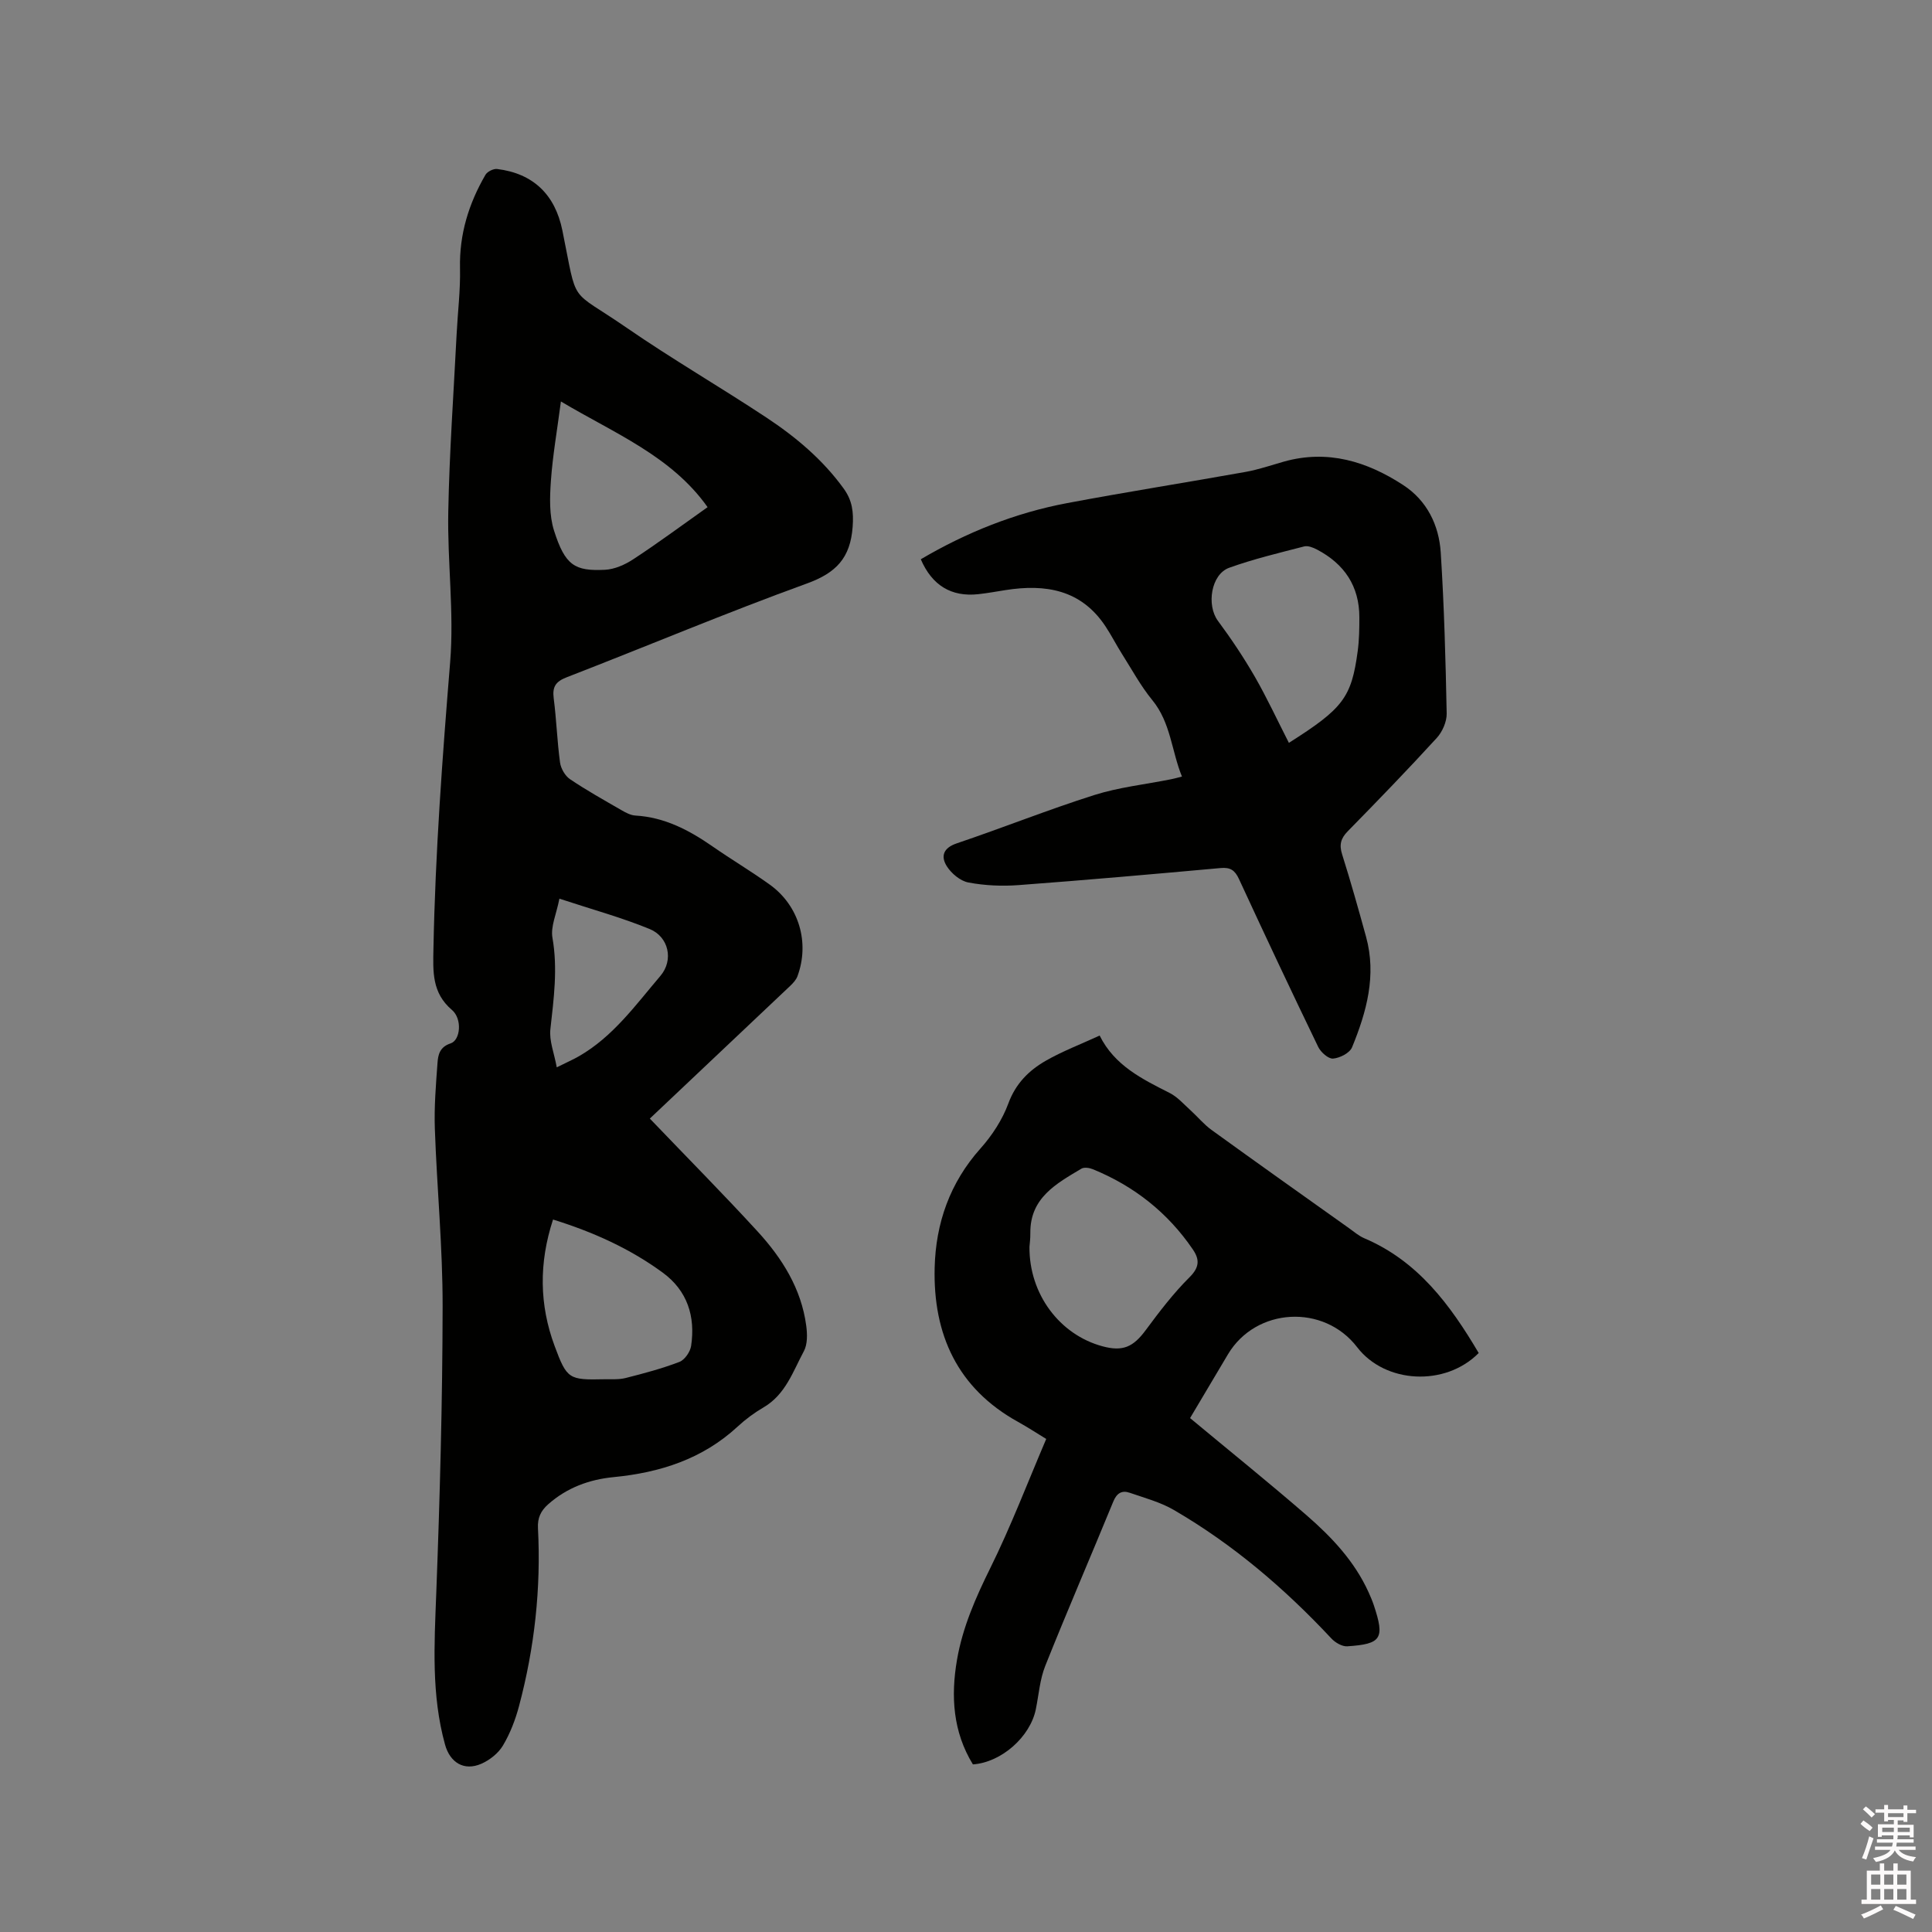 <svg enable-background="new 0 0 400 400" viewBox="0 0 400 400" xmlns="http://www.w3.org/2000/svg"><rect x="0" y="0" width="400" height="400" fill="#808080" stroke="none"/><path d="m385.2 377.6.6-.7c.6.4 1.3.9 1.9 1.5l-.6.7c-.8-.5-1.4-1-1.9-1.5zm.3 7.1c.6-1.4 1.1-2.9 1.5-4.5.3.1.6.3.9.4-.5 1.4-1 2.9-1.5 4.4zm.2-10.1.6-.6c.7.5 1.3 1.1 1.9 1.6l-.7.7c-.6-.6-1.2-1.2-1.8-1.7zm8.4-.8h.8v.9h1.8v.7h-1.8v1.8h-.8v-.3h-1.2v.9h3.3v2.6h-.8v-.4h-2.5c0 .3 0 .6-.1.8h3.4v.7h-3.5c0 .3-.1.6-.1.8h4v.7h-3.5c.7.9 1.9 1.3 3.6 1.5-.2.2-.4.5-.6.9-1.9-.3-3.2-1.1-3.8-2.3-.5 1.1-1.8 2-3.9 2.4-.2-.3-.4-.5-.6-.8 1.9-.4 3.1-.9 3.6-1.7h-3.2v-.7h3.5c.1-.2.1-.5.2-.8h-3.3v-.7h3.4c0-.2 0-.5 0-.8h-2.4v.3h-.8v-2.6h3.3v-.9h-1.2v.3h-.8v-1.8h-1.8v-.7h1.8v-.9h.8v.9h3.2zm-4.4 5.5h2.4c0-.3 0-.6 0-.9h-2.4zm1.2-3.1h3.2v-.8h-3.2zm4.4 2.2h-2.4v.9h2.5v-.9z" fill="#fcfafa"/><path d="m389.2 385.8h.9v1.5h1.9v-1.5h.9v1.5h2.7v6h1.1v.9h-11.3v-.9h1.1v-6h2.7zm.2 8.7.5.8c-1.2.6-2.5 1.3-4 1.9-.2-.3-.3-.6-.6-.8 1.6-.6 3-1.3 4.1-1.9zm-2-4.3h1.9v-2.1h-1.9zm0 3.1h1.9v-2.2h-1.9zm2.7-3.1h1.9v-2.1h-1.9zm0 3.1h1.9v-2.2h-1.9zm2.4 1.3c1.4.6 2.7 1.2 4.1 1.8l-.5.9c-1.5-.7-2.8-1.4-4.1-1.9zm2.2-6.5h-1.9v2.1h1.9zm-1.9 5.2h1.9v-2.2h-1.9z" fill="#fcfafa"/><g fill="#010100"><path d="m134.54 231.59c7.87 8.22 15.26 15.67 22.34 23.4 5.06 5.53 9.02 11.82 10.04 19.47.23 1.73.29 3.83-.48 5.27-2.26 4.21-3.8 8.99-8.35 11.65-1.91 1.11-3.74 2.47-5.36 3.97-7.26 6.72-16.05 9.53-25.67 10.47-5.05.49-9.66 2.17-13.56 5.62-1.56 1.38-2.23 2.85-2.12 4.95.65 12.48-.71 24.77-3.92 36.83-.75 2.83-1.84 5.67-3.33 8.17-.95 1.6-2.74 3.02-4.48 3.78-3.56 1.56-6.48-.24-7.51-3.97-2.85-10.3-2.22-20.74-1.82-31.25.75-19.8 1.29-39.63 1.32-59.44.02-12.27-1.18-24.54-1.61-36.81-.16-4.53.22-9.09.55-13.63.12-1.7.46-3.31 2.72-4.05 2.03-.66 2.45-5.06.27-6.92-4.18-3.56-3.92-7.98-3.83-12.68.38-19.83 1.85-39.57 3.46-59.34.84-10.3-.59-20.76-.39-31.13.23-12.27 1.11-24.52 1.73-36.78.23-4.55.8-9.1.7-13.64-.16-7.03 1.81-13.38 5.27-19.34.39-.67 1.65-1.29 2.41-1.2 7.47.91 12 5.3 13.51 12.7 3.24 15.89 1.14 11.78 13.3 20.16 9.41 6.49 19.33 12.24 28.87 18.55 6.12 4.04 11.72 8.73 16.08 14.76 1.77 2.45 2.08 4.83 1.85 7.94-.48 6.43-3.41 9.51-9.48 11.71-16.71 6.06-33.11 12.98-49.69 19.4-2.33.9-3.03 1.98-2.72 4.38.57 4.41.71 8.88 1.31 13.28.17 1.24 1.04 2.76 2.06 3.45 3.42 2.31 7.03 4.32 10.61 6.39.9.52 1.93 1.08 2.92 1.14 6.06.35 11.13 3.02 15.98 6.39 3.91 2.72 8.03 5.16 11.89 7.94 6.03 4.35 8.26 12.01 5.69 18.95-.27.73-.88 1.39-1.46 1.95-9.68 9.16-19.37 18.31-29.1 27.51zm-20.04 20.9c-2.96 9.06-2.83 17.68.33 26.19 2.55 6.88 2.96 7.04 10.28 6.88 1.48-.03 3.02.1 4.43-.26 3.75-.95 7.51-1.95 11.12-3.33 1.1-.42 2.25-2.09 2.43-3.32.91-6.09-.77-11.42-5.87-15.16-6.8-4.98-14.37-8.4-22.72-11zm32-147.49c-7.51-10.6-19.28-15.27-30.37-21.88-.78 5.98-1.7 11.18-2.07 16.41-.24 3.43-.37 7.14.65 10.34 2.3 7.22 4.29 8.4 10.54 8.1 1.99-.1 4.14-1.05 5.84-2.17 5.02-3.28 9.85-6.86 15.41-10.8zm-31.23 115.98c2.15-1.07 3.4-1.61 4.58-2.29 7.08-4.06 11.75-10.62 16.87-16.63 2.82-3.31 1.7-8.11-2.2-9.71-5.9-2.42-12.1-4.11-18.7-6.29-.63 3.22-1.85 5.8-1.44 8.1 1.12 6.4.27 12.61-.43 18.93-.27 2.41.79 4.95 1.32 7.89z"/><path d="m306.15 280.13c-6.94 7.01-19.38 6.33-25.16-1.2-6.9-9.01-20.95-8.25-26.75 1.46-2.7 4.53-5.39 9.06-7.85 13.21 8.2 6.82 16.28 13.32 24.11 20.11 5.21 4.52 9.95 9.54 12.86 15.97.39.87.77 1.75 1.07 2.65 2.3 6.91 1.62 8.05-5.49 8.52-1.07.07-2.5-.77-3.29-1.62-9.68-10.36-20.37-19.49-32.64-26.62-2.79-1.62-6.04-2.48-9.12-3.55-1.62-.56-2.68.08-3.39 1.81-4.66 11.36-9.54 22.63-14.09 34.03-1.12 2.8-1.34 5.97-1.95 8.97-1.16 5.72-7.11 11.01-13.03 11.43-4.13-6.73-4.6-14.1-3.29-21.67 1.16-6.73 3.87-12.87 6.9-19 4.26-8.61 7.69-17.63 11.57-26.71-2.05-1.25-3.89-2.46-5.81-3.52-12.59-6.96-17.63-18.13-17.29-31.94.23-9.22 3.15-17.58 9.48-24.67 2.42-2.71 4.55-5.98 5.79-9.36 1.52-4.12 4.26-6.82 7.75-8.82 3.46-1.98 7.23-3.41 11.14-5.21 3.08 6.22 8.8 9 14.5 11.89 1.62.82 2.92 2.32 4.31 3.58 1.48 1.34 2.77 2.93 4.38 4.09 9.44 6.83 18.95 13.57 28.45 20.33 1.03.74 2.03 1.6 3.18 2.09 11.04 4.7 17.74 13.72 23.66 23.75zm-93.01-22.01c-.09 9.82 6.26 18.22 15.1 20.61 4.23 1.15 6.38.16 8.97-3.34 2.82-3.81 5.73-7.63 9.08-10.96 2.07-2.06 2.09-3.67.68-5.74-5.21-7.65-12.18-13.13-20.72-16.62-.7-.29-1.79-.45-2.36-.11-5.17 3.09-10.63 6.02-10.57 13.3.02 1.16-.14 2.32-.18 2.86z"/><path d="m190.64 115.79c9.45-5.56 19.52-9.6 30.31-11.63 12.27-2.31 24.61-4.25 36.9-6.45 2.7-.48 5.32-1.39 7.97-2.14 9.05-2.54 17.19-.04 24.69 4.85 4.92 3.2 7.42 8.3 7.78 13.99.71 11.09 1.01 22.2 1.23 33.31.03 1.69-.88 3.77-2.04 5.05-6.01 6.57-12.2 12.97-18.44 19.33-1.45 1.48-1.8 2.78-1.17 4.78 1.78 5.65 3.39 11.36 4.96 17.08 2.2 8 .1 15.55-2.9 22.87-.48 1.18-2.52 2.22-3.93 2.34-.98.08-2.55-1.32-3.08-2.42-5.57-11.53-11.03-23.12-16.4-34.75-.84-1.82-1.78-2.47-3.81-2.28-13.93 1.26-27.86 2.49-41.81 3.53-3.45.26-7.01.1-10.4-.54-1.67-.31-3.52-1.86-4.47-3.36-1.27-2.01-.8-3.78 2.05-4.74 9.53-3.22 18.88-6.96 28.46-10 5.11-1.62 10.55-2.2 15.84-3.26.61-.12 1.21-.29 2.33-.57-2.17-5.35-2.31-11.16-6.14-15.83-2.4-2.93-4.23-6.33-6.27-9.55-1.19-1.88-2.19-3.87-3.42-5.72-5.03-7.61-12.41-8.81-20.69-7.51-1.88.3-3.76.64-5.66.85-5.55.6-9.55-1.8-11.89-7.23zm76.21 38.01c11.24-7.12 12.96-9.38 14.25-19.01.31-2.3.34-4.65.34-6.98 0-6.47-3.12-11.06-8.75-14.02-.8-.42-1.88-.86-2.67-.66-5.21 1.35-10.48 2.6-15.53 4.42-3.77 1.36-4.73 7.76-2.33 10.99 2.75 3.71 5.33 7.57 7.64 11.57 2.52 4.39 4.66 9.01 7.05 13.69z"/></g></svg>